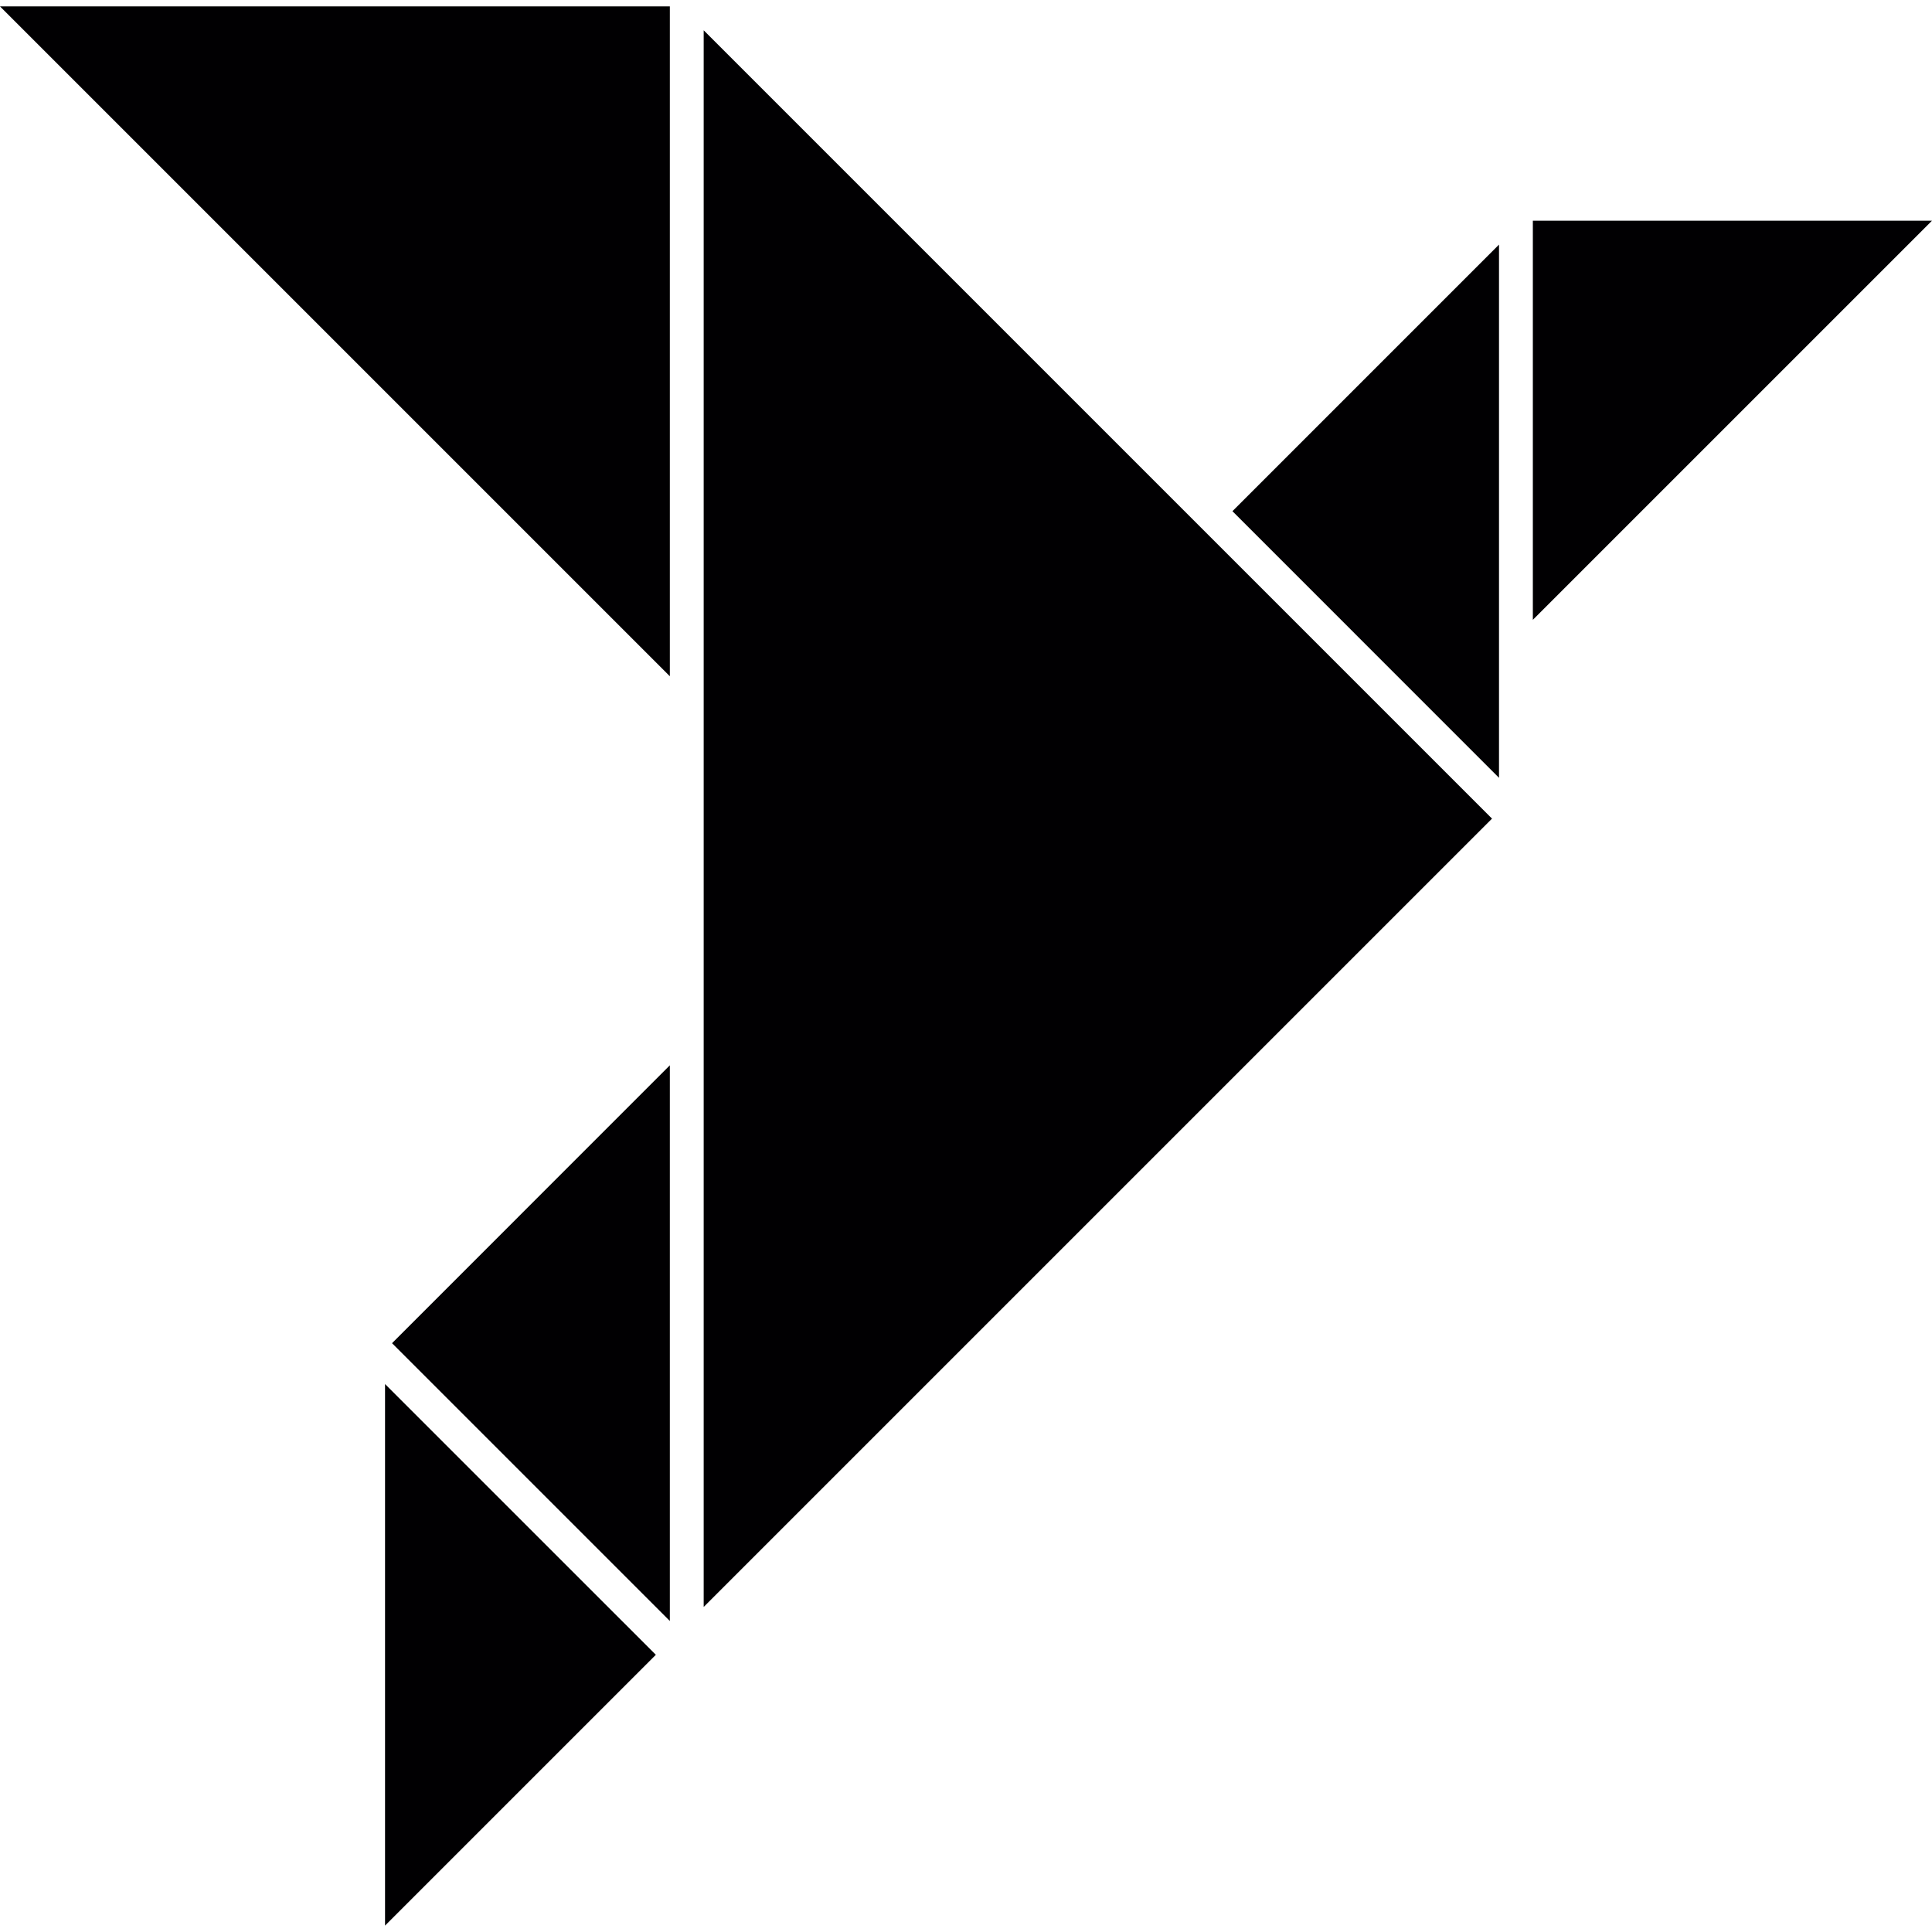 <?xml version="1.0" encoding="iso-8859-1"?>
<!-- Uploaded to: SVG Repo, www.svgrepo.com, Generator: SVG Repo Mixer Tools -->
<svg height="800px" width="800px" version="1.1" id="Capa_1" xmlns="http://www.w3.org/2000/svg" xmlns:xlink="http://www.w3.org/1999/xlink" 
	 viewBox="0 0 416.643 416.643" xml:space="preserve">
<g>
	<polygon style="fill:#010002;" points="144.458,145.839 0,1.381 144.458,1.381 	"/>
	<polygon style="fill:#010002;" points="83.035,415.261 83.035,298.478 141.433,356.864 	"/>
	<polygon style="fill:#010002;" points="144.458,349.578 84.545,289.665 144.458,229.733 	"/>
	<polygon style="fill:#010002;" points="151.755,346.541 151.755,6.537 321.757,176.539 	"/>
	<polygon style="fill:#010002;" points="323.267,167.738 265.782,110.241 323.267,52.75 	"/>
	<polygon style="fill:#010002;" points="330.565,133.667 330.565,47.595 416.643,47.595 	"/>
</g>
</svg>
